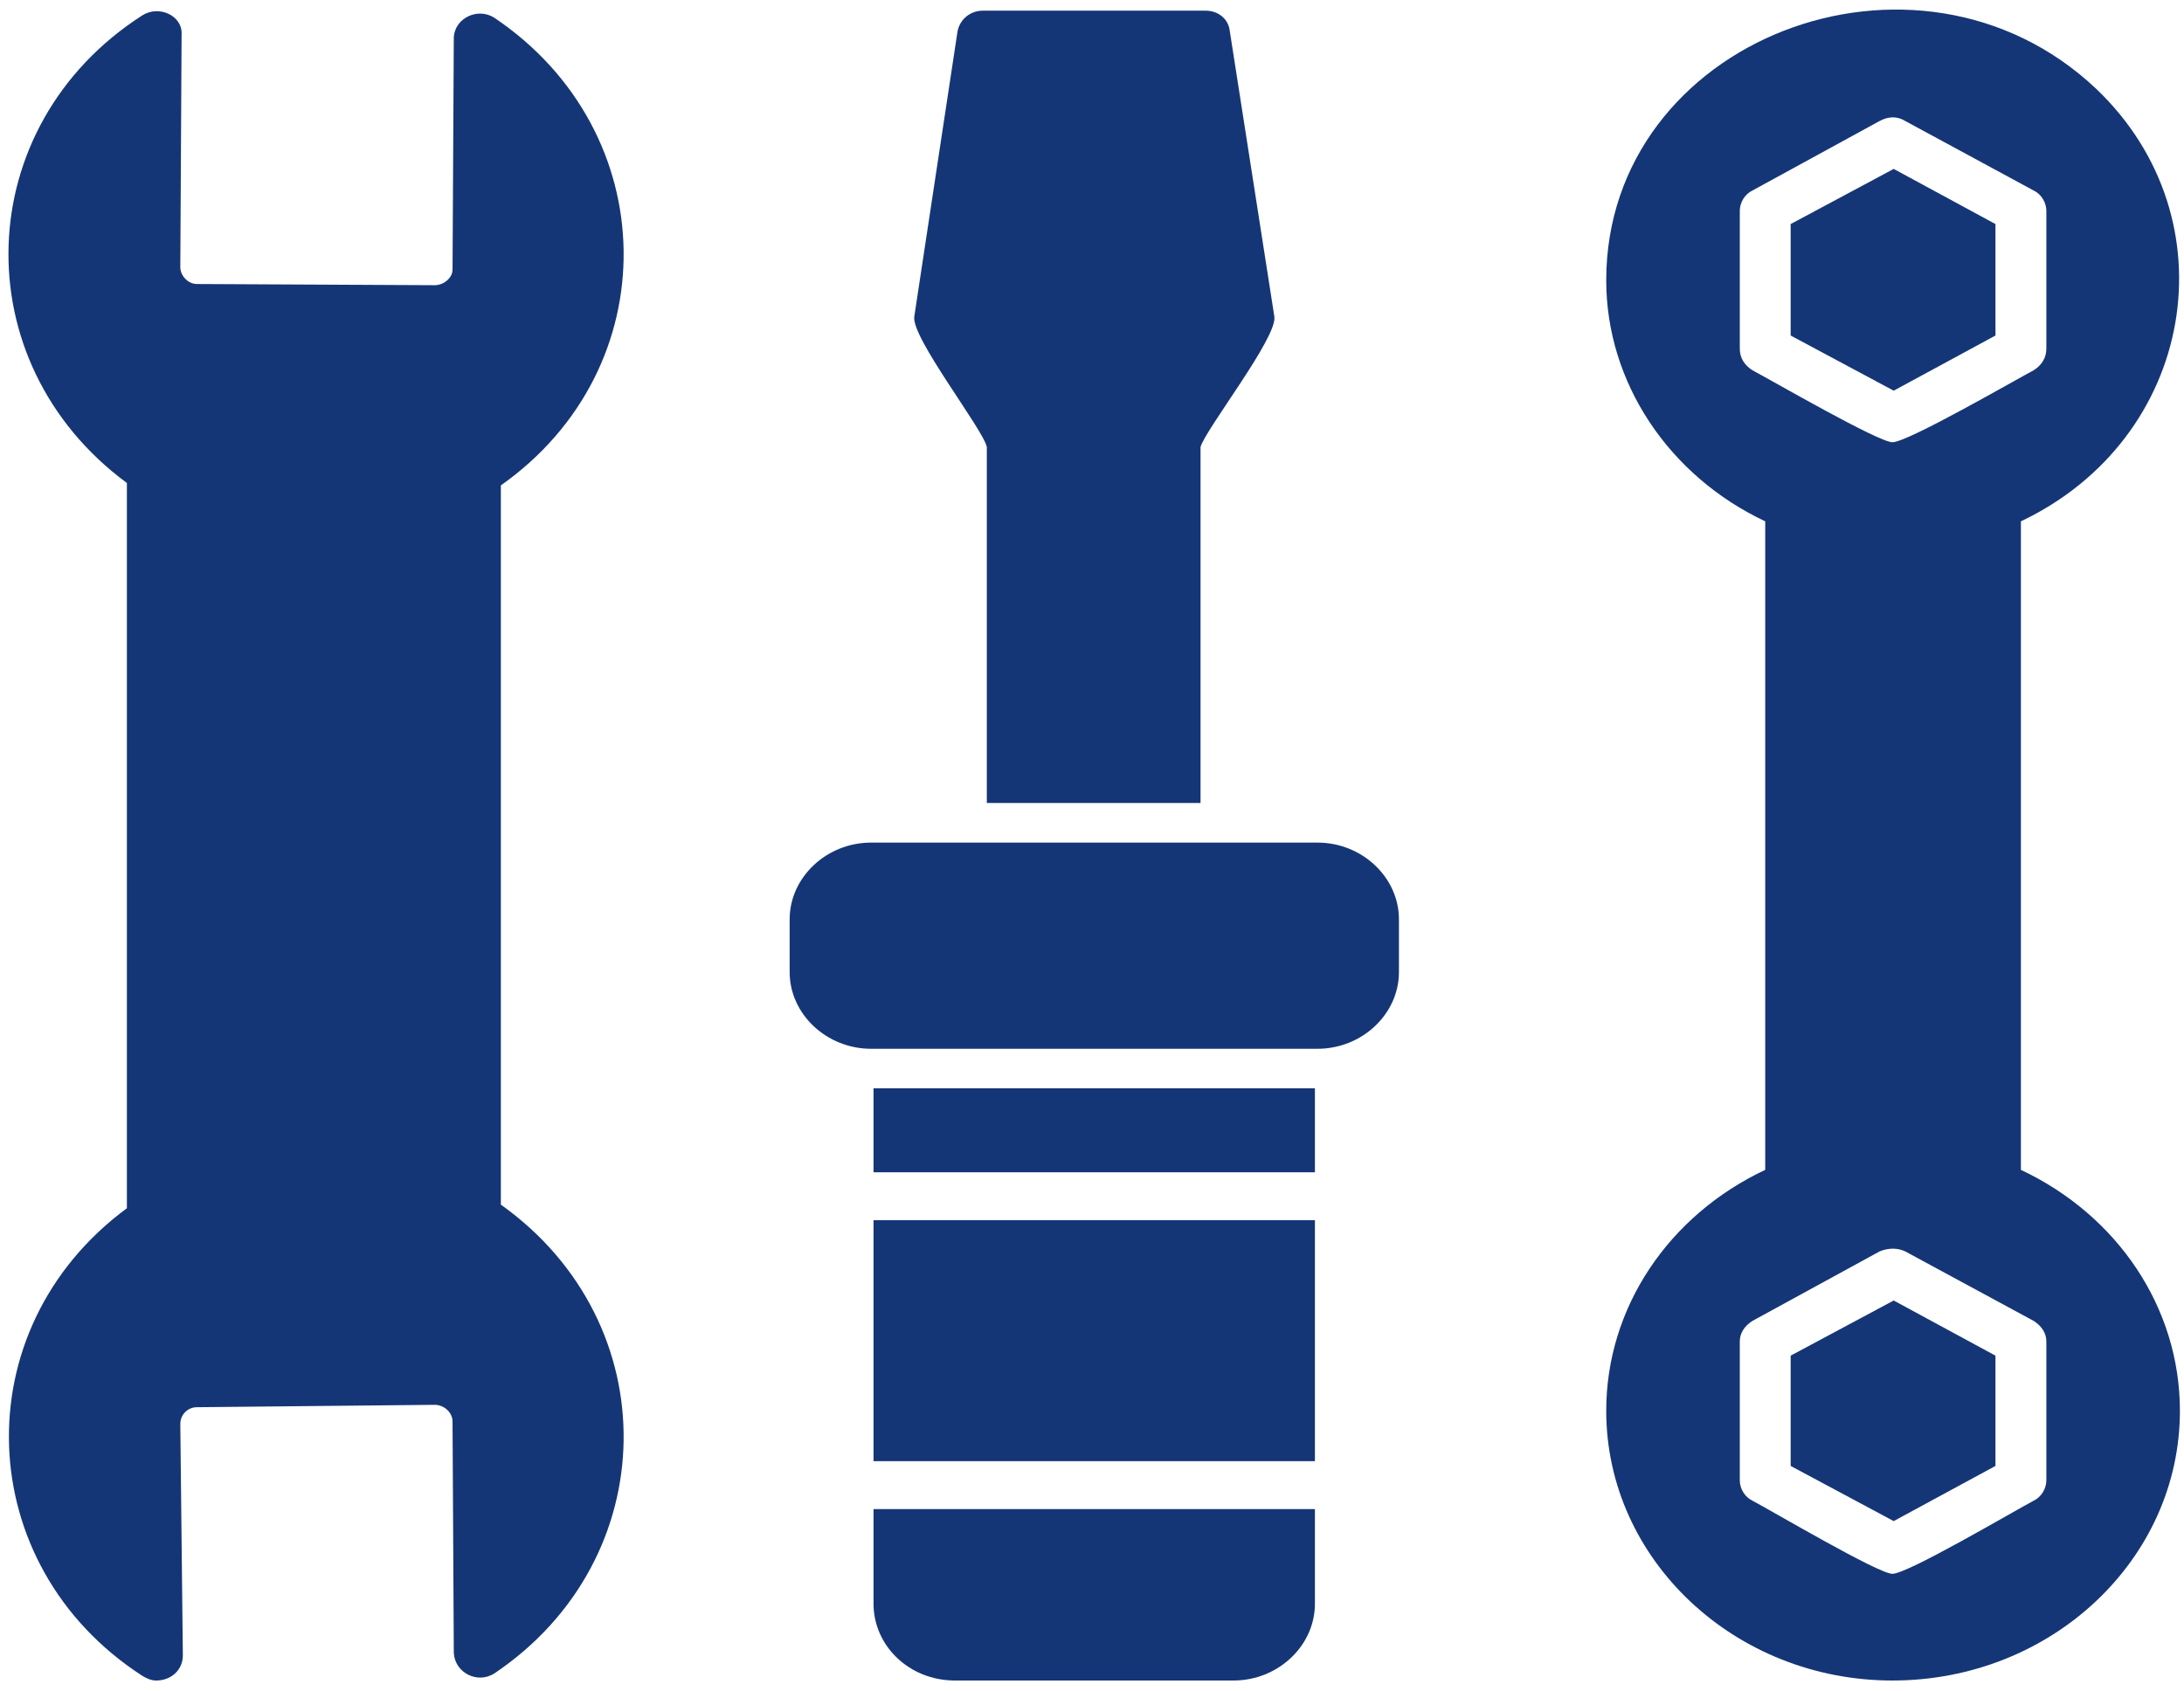 <svg width="102" height="79" viewBox="0 0 102 79" fill="none" xmlns="http://www.w3.org/2000/svg">
<path fill-rule="evenodd" clip-rule="evenodd" d="M88.382 78.499C81.016 78.499 75.016 72.843 75.016 65.9C75.016 61.084 77.927 56.773 82.442 54.645V24.352C77.927 22.224 75.016 17.857 75.016 13.097C75.016 1.842 89.511 -3.757 97.888 4.138C104.304 10.242 102.521 20.489 94.383 24.352V54.645C98.898 56.773 101.809 61.084 101.809 65.9C101.809 72.843 95.808 78.499 88.382 78.499ZM88.382 73.515C87.729 73.515 82.798 70.603 81.847 70.1C81.491 69.932 81.254 69.54 81.254 69.148V62.652C81.254 62.26 81.491 61.924 81.847 61.7L87.788 58.453C88.204 58.285 88.62 58.285 88.977 58.453L94.977 61.7C95.333 61.924 95.571 62.26 95.571 62.652V69.148C95.571 69.54 95.333 69.932 94.977 70.1C94.026 70.603 89.095 73.515 88.382 73.515ZM83.63 68.476L88.442 71.052L93.195 68.476V63.324L88.442 60.748L83.63 63.324V68.476ZM88.382 20.657C87.729 20.657 82.798 17.801 81.847 17.297C81.491 17.073 81.254 16.737 81.254 16.289V9.85C81.254 9.458 81.491 9.066 81.847 8.898L87.788 5.65C88.204 5.426 88.62 5.426 88.977 5.65L94.977 8.898C95.333 9.066 95.571 9.458 95.571 9.85V16.289C95.571 16.737 95.333 17.073 94.977 17.297C94.026 17.801 89.095 20.657 88.382 20.657ZM83.63 15.673L88.442 18.249L93.195 15.673V10.466L88.442 7.89L83.63 10.466V15.673Z" fill="#153676"/>
<path fill-rule="evenodd" clip-rule="evenodd" d="M7.293 78.499C7.055 78.499 6.817 78.388 6.639 78.275C-1.321 73.124 -1.737 62.093 5.926 56.438V22.561C-1.737 16.906 -1.381 5.875 6.639 0.723C7.412 0.219 8.54 0.723 8.481 1.619L8.421 12.482C8.421 12.874 8.778 13.266 9.194 13.266L20.303 13.322C20.719 13.322 21.135 12.986 21.135 12.594L21.194 1.731C21.253 0.835 22.323 0.331 23.095 0.835C30.996 6.155 31.175 17.186 23.392 22.673V56.27C31.175 61.813 30.996 72.844 23.095 78.163C22.323 78.668 21.253 78.163 21.194 77.212L21.135 66.405C21.135 65.957 20.719 65.621 20.303 65.621L9.194 65.733C8.778 65.733 8.421 66.069 8.421 66.517L8.54 77.324C8.54 77.996 8.006 78.499 7.293 78.499Z" fill="#153676"/>
<path fill-rule="evenodd" clip-rule="evenodd" d="M61.533 48.99H40.681C38.602 48.99 36.879 47.367 36.879 45.407V42.943C36.879 40.983 38.602 39.359 40.681 39.359H61.533C63.612 39.359 65.335 40.983 65.335 42.943V45.407C65.335 47.367 63.612 48.99 61.533 48.99Z" fill="#153676"/>
<path fill-rule="evenodd" clip-rule="evenodd" d="M57.609 78.499H44.599C42.46 78.499 40.797 76.875 40.797 74.915V70.492H61.411V74.915C61.411 76.875 59.689 78.499 57.609 78.499ZM40.797 68.252V56.997H61.411V68.252H40.797ZM40.797 54.758V50.838H61.411V54.758H40.797Z" fill="#153676"/>
<path fill-rule="evenodd" clip-rule="evenodd" d="M46.088 37.51V20.88C45.91 20.04 42.524 15.729 42.702 14.777L44.722 1.45C44.841 0.89 45.316 0.498 45.91 0.498H56.306C56.901 0.498 57.376 0.89 57.435 1.45L59.515 14.777C59.693 15.729 56.306 20.04 56.069 20.88V37.51H46.088Z" fill="#153676"/>
</svg>
